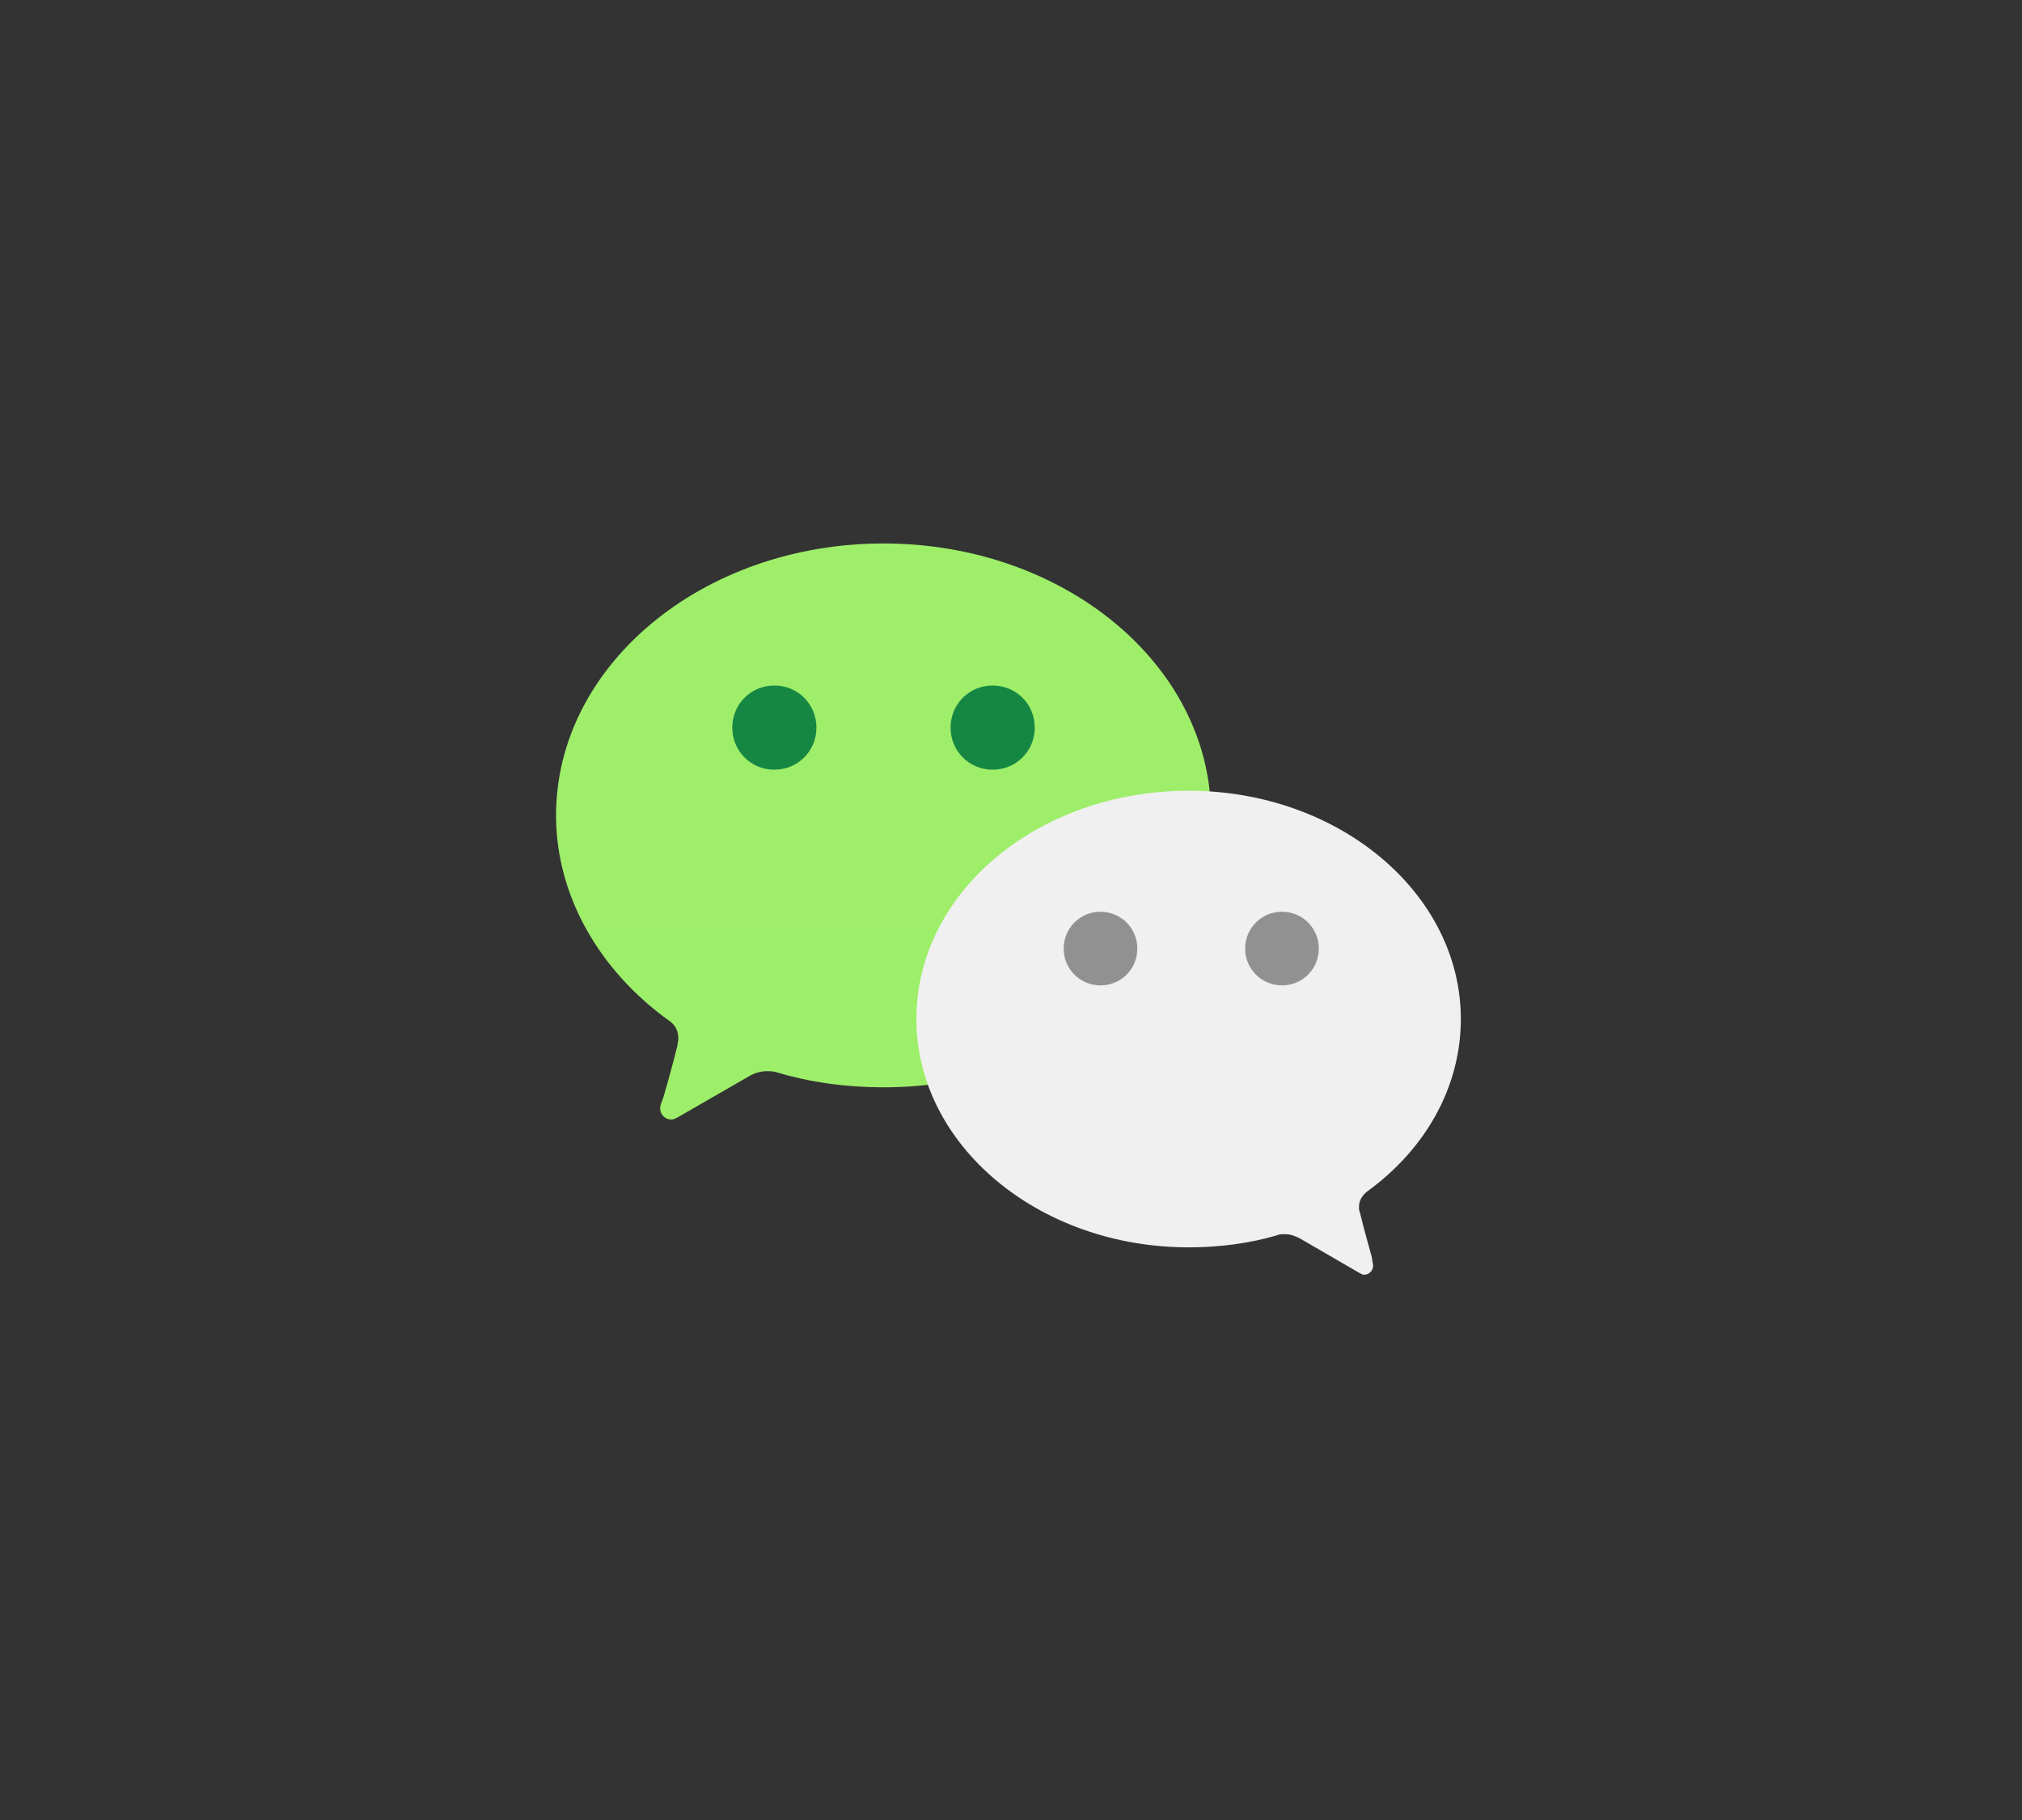 <svg width="160" height="144" viewBox="0 0 160 144" fill="none" xmlns="http://www.w3.org/2000/svg">
<rect x="0" y="0" width="160" height="144" fill="#333333" stroke="none"/>
<path fill-rule="evenodd" clip-rule="evenodd" d="M44 64.515C44 70.969 47.519 76.866 52.957 80.77C53.437 81.089 53.677 81.568 53.677 82.205C53.677 82.364 53.597 82.603 53.597 82.763C53.197 84.356 52.477 86.987 52.397 87.066C52.318 87.305 52.237 87.464 52.237 87.703C52.237 88.182 52.637 88.58 53.117 88.58C53.277 88.58 53.437 88.5 53.597 88.42L59.275 85.153C59.675 84.915 60.155 84.754 60.635 84.754C60.875 84.754 61.194 84.754 61.434 84.835C64.074 85.632 66.953 86.03 69.912 86.03C84.227 86.03 95.824 76.388 95.824 64.515C95.824 52.641 84.227 43 69.912 43C55.596 43 44 52.642 44 64.515Z" fill="url(#paint0_linear_1_36)"/>
<path fill-rule="evenodd" clip-rule="evenodd" d="M94.055 98.691C96.528 98.691 98.921 98.37 101.075 97.728C101.235 97.648 101.474 97.648 101.713 97.648C102.112 97.648 102.511 97.809 102.831 97.969L107.538 100.698C107.697 100.779 107.777 100.859 107.936 100.859C108.335 100.859 108.654 100.538 108.654 100.137C108.654 99.976 108.575 99.815 108.575 99.575C108.575 99.494 107.936 97.327 107.617 95.962C107.538 95.801 107.538 95.64 107.538 95.48C107.538 94.998 107.777 94.597 108.176 94.276C112.723 90.985 115.595 86.087 115.595 80.628C115.595 70.673 105.942 62.564 94.055 62.564C82.167 62.564 72.514 70.592 72.514 80.628C72.514 90.583 82.167 98.691 94.055 98.691Z" fill="url(#paint1_linear_1_36)"/>
<path fill-rule="evenodd" clip-rule="evenodd" d="M64.604 57.569C64.604 59.428 63.133 60.899 61.274 60.899C59.415 60.899 57.944 59.428 57.944 57.569C57.944 55.71 59.416 54.239 61.274 54.239C63.132 54.239 64.604 55.71 64.604 57.569ZM81.879 57.569C81.879 59.428 80.408 60.899 78.549 60.899C76.69 60.899 75.219 59.428 75.219 57.569C75.219 55.71 76.69 54.239 78.549 54.239C80.408 54.239 81.879 55.71 81.879 57.569" fill="#168743"/>
<path fill-rule="evenodd" clip-rule="evenodd" d="M98.529 75.051C98.529 76.67 99.825 77.965 101.443 77.965C103.062 77.965 104.357 76.67 104.357 75.051C104.357 73.433 103.062 72.138 101.443 72.138C99.825 72.138 98.529 73.433 98.529 75.051ZM84.168 75.051C84.168 76.67 85.463 77.965 87.082 77.965C88.701 77.965 89.996 76.67 89.996 75.051C89.996 73.433 88.701 72.138 87.082 72.138C85.463 72.138 84.168 73.433 84.168 75.051Z" fill="#919191"/>
<defs>
<linearGradient id="paint0_linear_1_36" x1="2932.94" y1="3905.18" x2="2932.94" y2="60.927" gradientUnits="userSpaceOnUse">
<stop stop-color="#05CD66"/>
<stop offset="1" stop-color="#9EEE69"/>
</linearGradient>
<linearGradient id="paint1_linear_1_36" x1="2475.68" y1="3286.3" x2="2475.68" y2="61.323" gradientUnits="userSpaceOnUse">
<stop stop-color="#E4E6E6"/>
<stop offset="1" stop-color="#F0F0F0"/>
</linearGradient>
</defs>
</svg>
